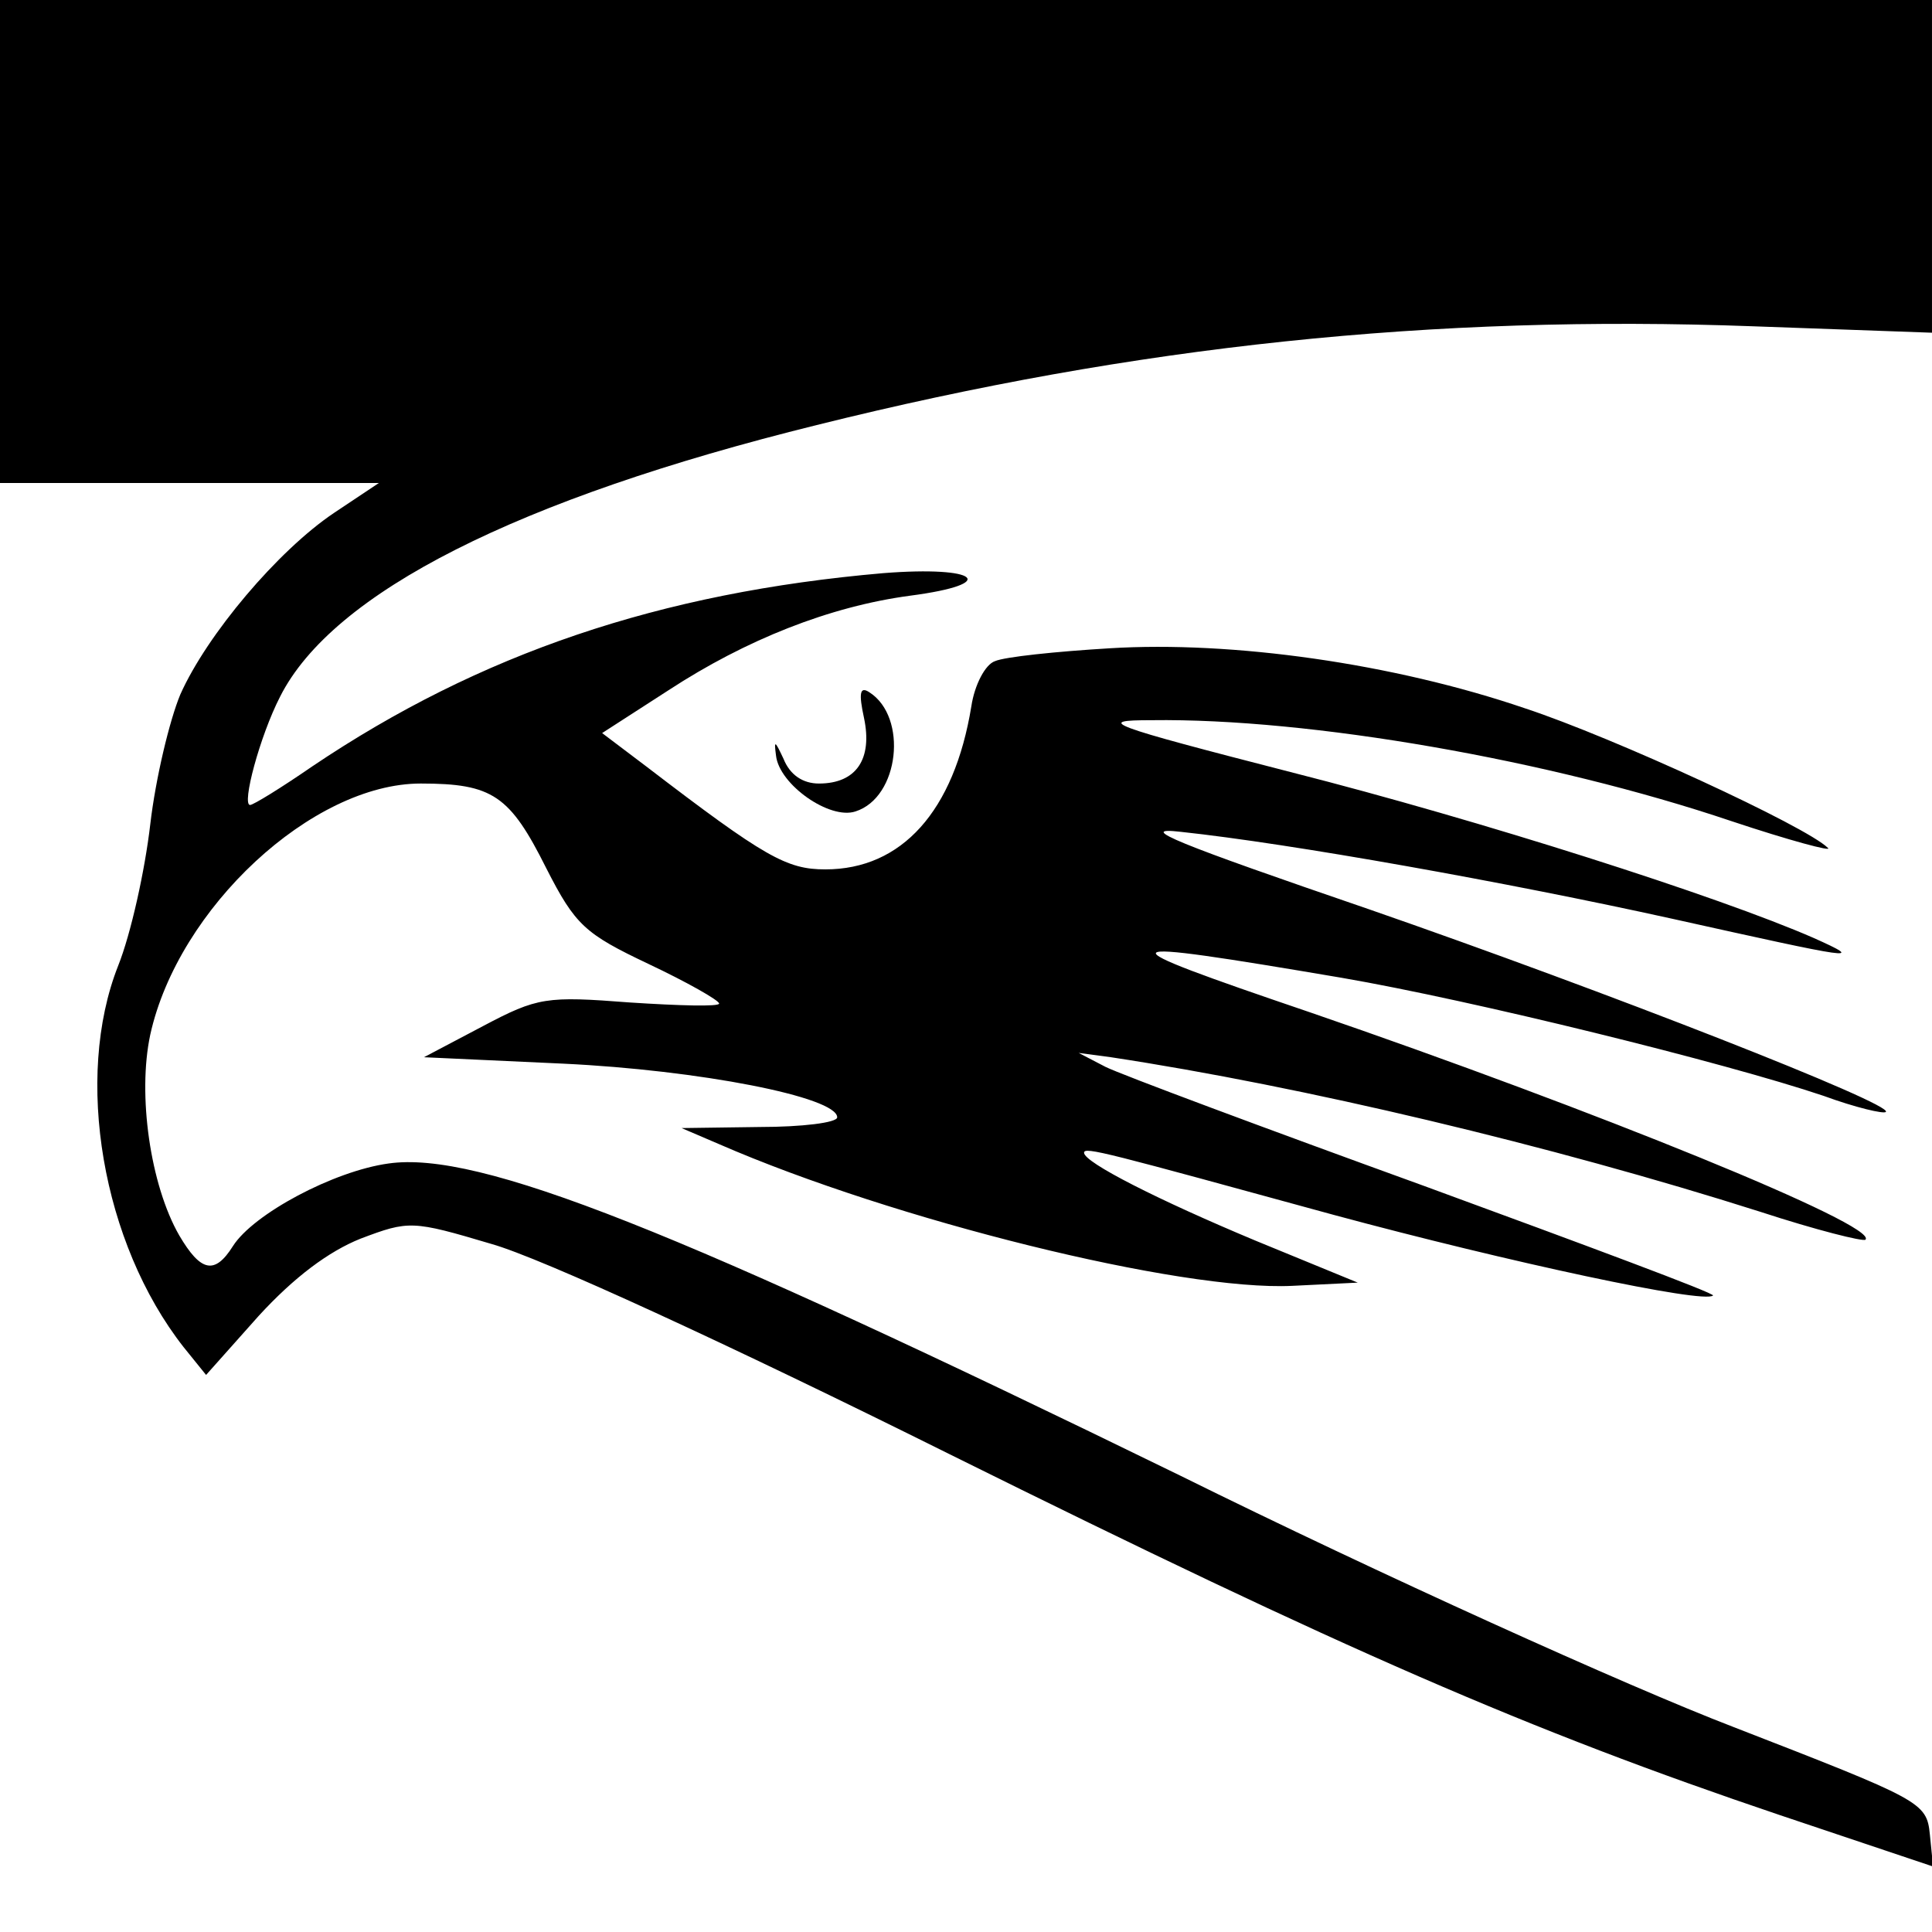 <?xml version="1.0" standalone="no"?>
<!DOCTYPE svg PUBLIC "-//W3C//DTD SVG 20010904//EN"
 "http://www.w3.org/TR/2001/REC-SVG-20010904/DTD/svg10.dtd">
<svg version="1.0" xmlns="http://www.w3.org/2000/svg"
 width="180pt" height="180pt" viewBox="0 0 180 180"
 preserveAspectRatio="xMidYMid meet">
<g transform="translate(0,180) scale(0.1,-0.1)"
fill="#000000" stroke="none">
<path d="M0 1575 l0 -225 177 0 176 0 -42 -28 c-52 -35 -118 -113 -143 -169
-10 -24 -23 -78 -28 -121 -5 -43 -18 -102 -30 -132 -41 -104 -15 -258 61 -355
l21 -26 49 55 c33 36 65 60 95 72 45 17 48 17 122 -5 46 -13 220 -93 427 -196
369 -183 539 -257 773 -336 l143 -48 -3 30 c-3 30 -8 32 -183 100 -99 38 -331
143 -515 234 -471 230 -654 303 -738 291 -51 -7 -126 -47 -145 -77 -17 -27
-30 -24 -50 10 -27 47 -39 131 -27 187 26 118 151 234 252 234 67 0 83 -11
117 -79 27 -53 36 -61 95 -89 36 -17 66 -34 66 -37 0 -3 -37 -2 -83 1 -78 6
-86 5 -137 -22 l-55 -29 130 -6 c126 -6 255 -31 255 -50 0 -5 -33 -9 -72 -9
l-73 -1 35 -15 c163 -71 430 -137 534 -132 l61 3 -95 39 c-91 38 -160 73 -160
82 0 6 21 0 233 -58 163 -44 345 -83 353 -75 2 2 -119 47 -269 102 -149 54
-283 104 -297 111 l-25 13 30 -4 c178 -27 410 -82 605 -144 52 -17 96 -28 98
-26 13 13 -253 121 -518 212 -197 67 -194 70 30 32 122 -21 357 -79 449 -110
30 -11 56 -17 58 -15 8 7 -260 112 -482 189 -178 61 -218 77 -175 72 103 -11
304 -47 458 -81 171 -38 181 -40 132 -18 -89 39 -312 110 -485 154 -175 45
-185 49 -132 49 147 2 371 -37 540 -94 54 -18 95 -29 90 -25 -20 20 -200 103
-282 130 -123 42 -273 63 -387 56 -50 -3 -98 -8 -107 -12 -9 -3 -19 -22 -22
-42 -16 -98 -65 -152 -136 -152 -36 0 -56 11 -167 96 l-41 31 62 40 c72 47
150 78 225 88 84 11 64 28 -25 21 -208 -18 -376 -75 -532 -180 -29 -20 -55
-36 -58 -36 -8 0 9 64 28 101 49 97 221 184 500 253 297 74 575 103 872 92
l167 -6 0 155 0 155 -900 0 -900 0 0 -225z"/>
<path d="M805 1131 c8 -38 -7 -61 -42 -61 -15 0 -27 8 -33 23 -8 17 -9 18 -7
3 3 -27 50 -60 74 -52 41 13 49 88 13 111 -9 6 -10 -1 -5 -24z"/>
</g>
</svg>